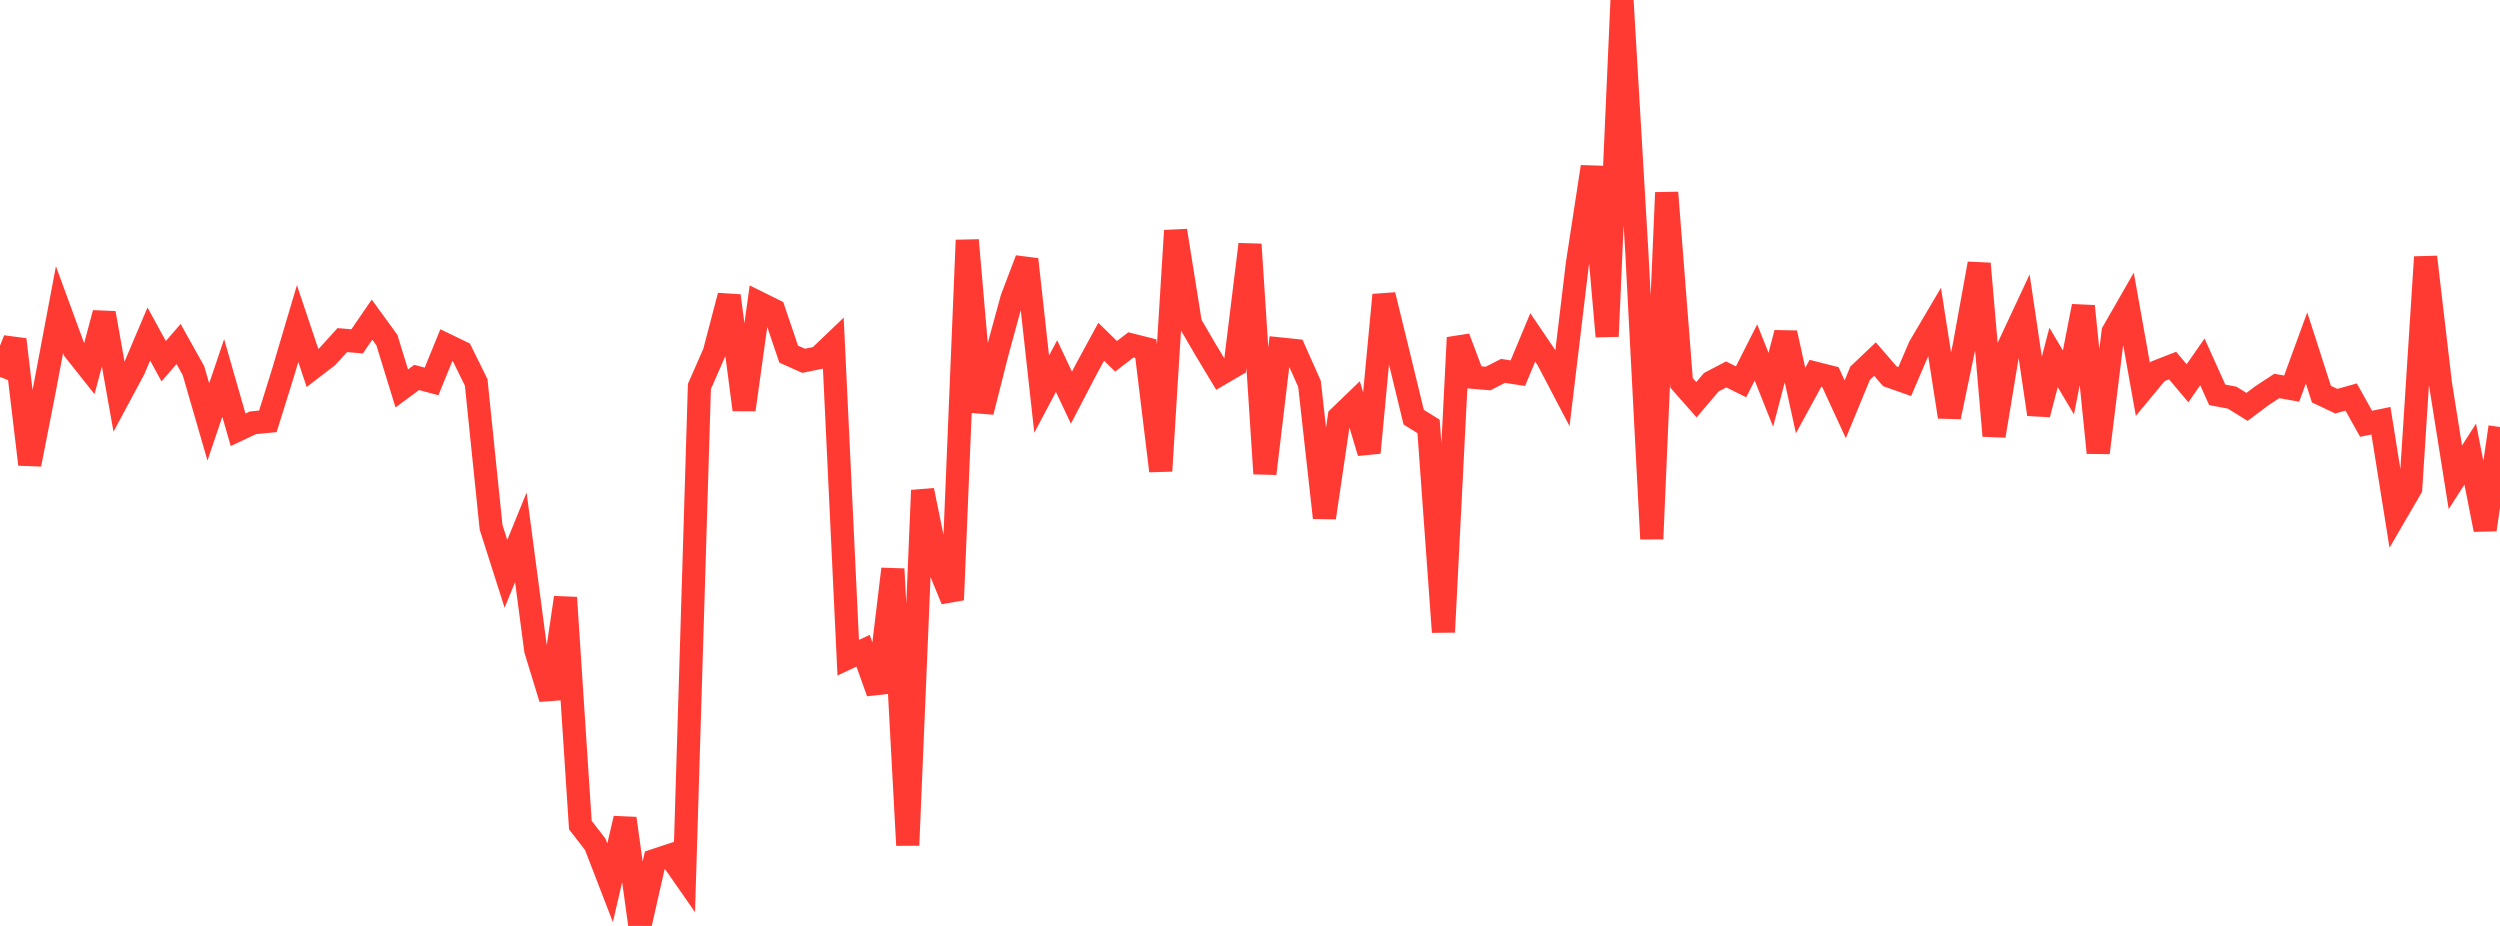 <?xml version="1.0" standalone="no"?>
<!DOCTYPE svg PUBLIC "-//W3C//DTD SVG 1.1//EN" "http://www.w3.org/Graphics/SVG/1.1/DTD/svg11.dtd">

<svg width="135" height="50" viewBox="0 0 135 50" preserveAspectRatio="none" 
  xmlns="http://www.w3.org/2000/svg"
  xmlns:xlink="http://www.w3.org/1999/xlink">


<polyline points="0.0, 20.354 0.804, 18.336 1.607, 25.075 2.411, 20.974 3.214, 16.718 4.018, 18.911 4.821, 19.922 5.625, 16.907 6.429, 21.431 7.232, 19.933 8.036, 18.036 8.839, 19.506 9.643, 18.576 10.446, 20.013 11.25, 22.785 12.054, 20.409 12.857, 23.208 13.661, 22.83 14.464, 22.752 15.268, 20.178 16.071, 17.472 16.875, 19.869 17.679, 19.251 18.482, 18.366 19.286, 18.432 20.089, 17.26 20.893, 18.365 21.696, 20.976 22.5, 20.382 23.304, 20.598 24.107, 18.631 24.911, 19.02 25.714, 20.647 26.518, 28.472 27.321, 30.988 28.125, 29.015 28.929, 35.103 29.732, 37.721 30.536, 32.271 31.339, 44.554 32.143, 45.593 32.946, 47.671 33.75, 44.196 34.554, 50.0 35.357, 46.461 36.161, 46.194 36.964, 47.348 37.768, 20.87 38.571, 19.04 39.375, 15.97 40.179, 22.124 40.982, 16.357 41.786, 16.755 42.589, 19.124 43.393, 19.483 44.196, 19.319 45.0, 18.551 45.804, 35.516 46.607, 35.14 47.411, 37.39 48.214, 30.726 49.018, 45.643 49.821, 26.478 50.625, 30.432 51.429, 32.391 52.232, 12.97 53.036, 22.243 53.839, 19.072 54.643, 16.119 55.446, 14.008 56.25, 21.284 57.054, 19.769 57.857, 21.473 58.661, 19.931 59.464, 18.454 60.268, 19.24 61.071, 18.623 61.875, 18.826 62.679, 25.43 63.482, 12.455 64.286, 17.485 65.089, 18.863 65.893, 20.199 66.696, 19.73 67.5, 13.195 68.304, 25.575 69.107, 18.841 69.911, 18.925 70.714, 20.73 71.518, 27.956 72.321, 22.522 73.125, 21.748 73.929, 24.444 74.732, 15.928 75.536, 19.217 76.339, 22.527 77.143, 23.026 77.946, 34.13 78.75, 18.232 79.554, 20.373 80.357, 20.44 81.161, 20.029 81.964, 20.15 82.768, 18.222 83.571, 19.405 84.375, 20.94 85.179, 14.239 85.982, 9.006 86.786, 18.163 87.589, 0.0 88.393, 13.687 89.196, 29.1 90.0, 10.4 90.804, 20.676 91.607, 21.585 92.411, 20.639 93.214, 20.218 94.018, 20.618 94.821, 19.032 95.625, 21.047 96.429, 17.978 97.232, 21.63 98.036, 20.156 98.839, 20.359 99.643, 22.102 100.446, 20.154 101.25, 19.39 102.054, 20.321 102.857, 20.603 103.661, 18.725 104.464, 17.362 105.268, 22.51 106.071, 18.663 106.875, 14.236 107.679, 23.533 108.482, 18.685 109.286, 16.964 110.089, 22.373 110.893, 19.301 111.696, 20.653 112.5, 16.535 113.304, 24.448 114.107, 17.926 114.911, 16.525 115.714, 21.022 116.518, 20.054 117.321, 19.74 118.125, 20.697 118.929, 19.541 119.732, 21.322 120.536, 21.473 121.339, 21.972 122.143, 21.369 122.946, 20.842 123.75, 20.985 124.554, 18.79 125.357, 21.283 126.161, 21.663 126.964, 21.439 127.768, 22.884 128.571, 22.719 129.375, 27.748 130.179, 26.367 130.982, 13.88 131.786, 20.728 132.589, 25.775 133.393, 24.521 134.196, 28.602 135.0, 23.059" fill="none" stroke="#ff3a33" stroke-width="1.25"/>

</svg>